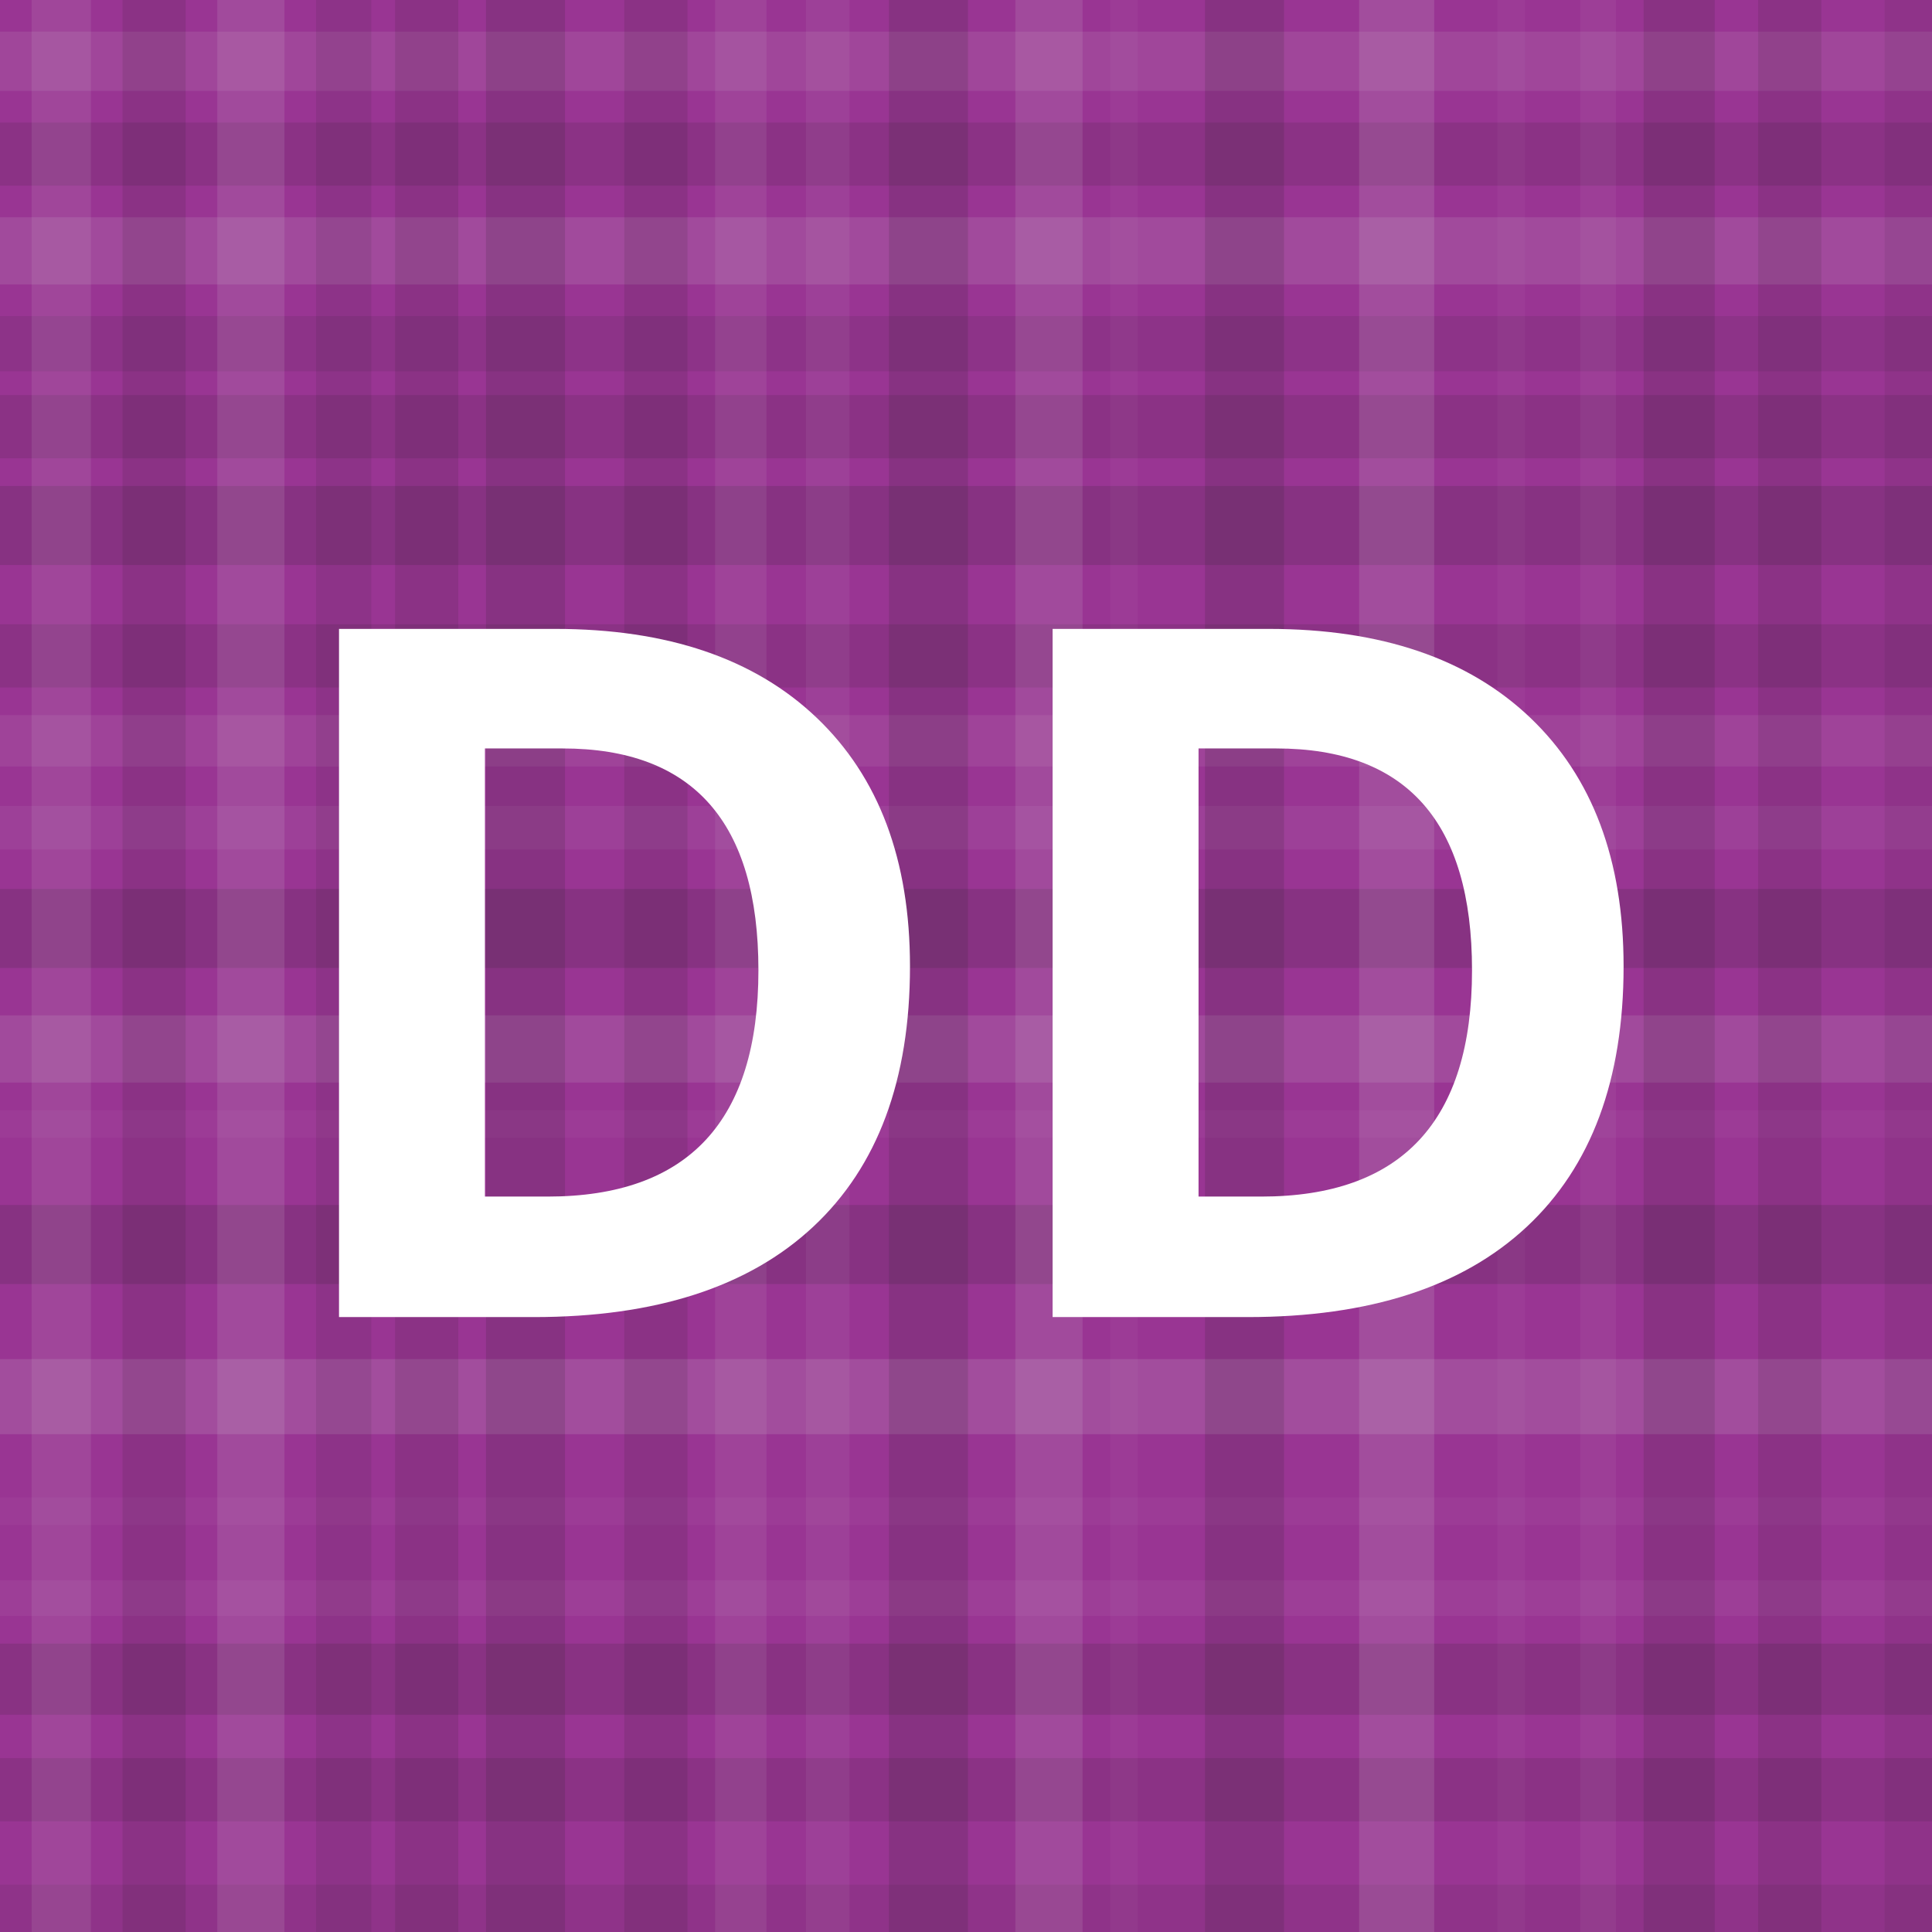 <?xml version="1.0"?><svg xmlns="http://www.w3.org/2000/svg" width="1024" height="1024" viewBox="0 0 489 489" preserveAspectRatio="xMidYMid slice"><rect x="0" y="0" width="100%" height="100%" fill="rgb(153, 53, 147)" /><rect x="0" y="8" width="100%" height="15" opacity="0.107" fill="#ddd" /><rect x="0" y="31" width="100%" height="16" opacity="0.115" fill="#222" /><rect x="0" y="55" width="100%" height="17" opacity="0.124" fill="#ddd" /><rect x="0" y="80" width="100%" height="14" opacity="0.098" fill="#222" /><rect x="0" y="100" width="100%" height="16" opacity="0.115" fill="#222" /><rect x="0" y="123" width="100%" height="20" opacity="0.15" fill="#222" /><rect x="0" y="158" width="100%" height="16" opacity="0.115" fill="#222" /><rect x="0" y="181" width="100%" height="13" opacity="0.089" fill="#ddd" /><rect x="0" y="204" width="100%" height="11" opacity="0.072" fill="#ddd" /><rect x="0" y="225" width="100%" height="20" opacity="0.15" fill="#222" /><rect x="0" y="257" width="100%" height="17" opacity="0.124" fill="#ddd" /><rect x="0" y="281" width="100%" height="7" opacity="0.037" fill="#ddd" /><rect x="0" y="305" width="100%" height="20" opacity="0.15" fill="#222" /><rect x="0" y="344" width="100%" height="19" opacity="0.141" fill="#ddd" /><rect x="0" y="379" width="100%" height="7" opacity="0.037" fill="#ddd" /><rect x="0" y="400" width="100%" height="9" opacity="0.055" fill="#ddd" /><rect x="0" y="416" width="100%" height="18" opacity="0.133" fill="#222" /><rect x="0" y="445" width="100%" height="16" opacity="0.115" fill="#222" /><rect x="0" y="477" width="100%" height="12" opacity="0.081" fill="#222" /><rect x="8" y="0" width="15" height="100%" opacity="0.107" fill="#ddd" /><rect x="31" y="0" width="16" height="100%" opacity="0.115" fill="#222" /><rect x="55" y="0" width="17" height="100%" opacity="0.124" fill="#ddd" /><rect x="80" y="0" width="14" height="100%" opacity="0.098" fill="#222" /><rect x="100" y="0" width="16" height="100%" opacity="0.115" fill="#222" /><rect x="123" y="0" width="20" height="100%" opacity="0.15" fill="#222" /><rect x="158" y="0" width="16" height="100%" opacity="0.115" fill="#222" /><rect x="181" y="0" width="13" height="100%" opacity="0.089" fill="#ddd" /><rect x="204" y="0" width="11" height="100%" opacity="0.072" fill="#ddd" /><rect x="225" y="0" width="20" height="100%" opacity="0.15" fill="#222" /><rect x="257" y="0" width="17" height="100%" opacity="0.124" fill="#ddd" /><rect x="281" y="0" width="7" height="100%" opacity="0.037" fill="#ddd" /><rect x="305" y="0" width="20" height="100%" opacity="0.15" fill="#222" /><rect x="344" y="0" width="19" height="100%" opacity="0.141" fill="#ddd" /><rect x="379" y="0" width="7" height="100%" opacity="0.037" fill="#ddd" /><rect x="400" y="0" width="9" height="100%" opacity="0.055" fill="#ddd" /><rect x="416" y="0" width="18" height="100%" opacity="0.133" fill="#222" /><rect x="445" y="0" width="16" height="100%" opacity="0.115" fill="#222" /><rect x="477" y="0" width="12" height="100%" opacity="0.081" fill="#222" /><path fill="#fff" d="M230.322,244.6q0,43.01-24.483,65.885t-70.71,22.875l-49.324,0l0-174.184l54.686,0q42.652,0,66.242,22.518t23.59,62.906z M191.959,245.553q0-56.115-49.562-56.115l-19.658,0l0,113.422l15.846,0q53.375,0,53.375-57.307z M410.939,244.6q0,43.01-24.483,65.885t-70.71,22.875l-49.324,0l0-174.184l54.686,0q42.652,0,66.242,22.518t23.59,62.906z M372.576,245.553q0-56.115-49.562-56.115l-19.658,0l0,113.422l15.846,0q53.375,0,53.375-57.307z"/>
</svg>